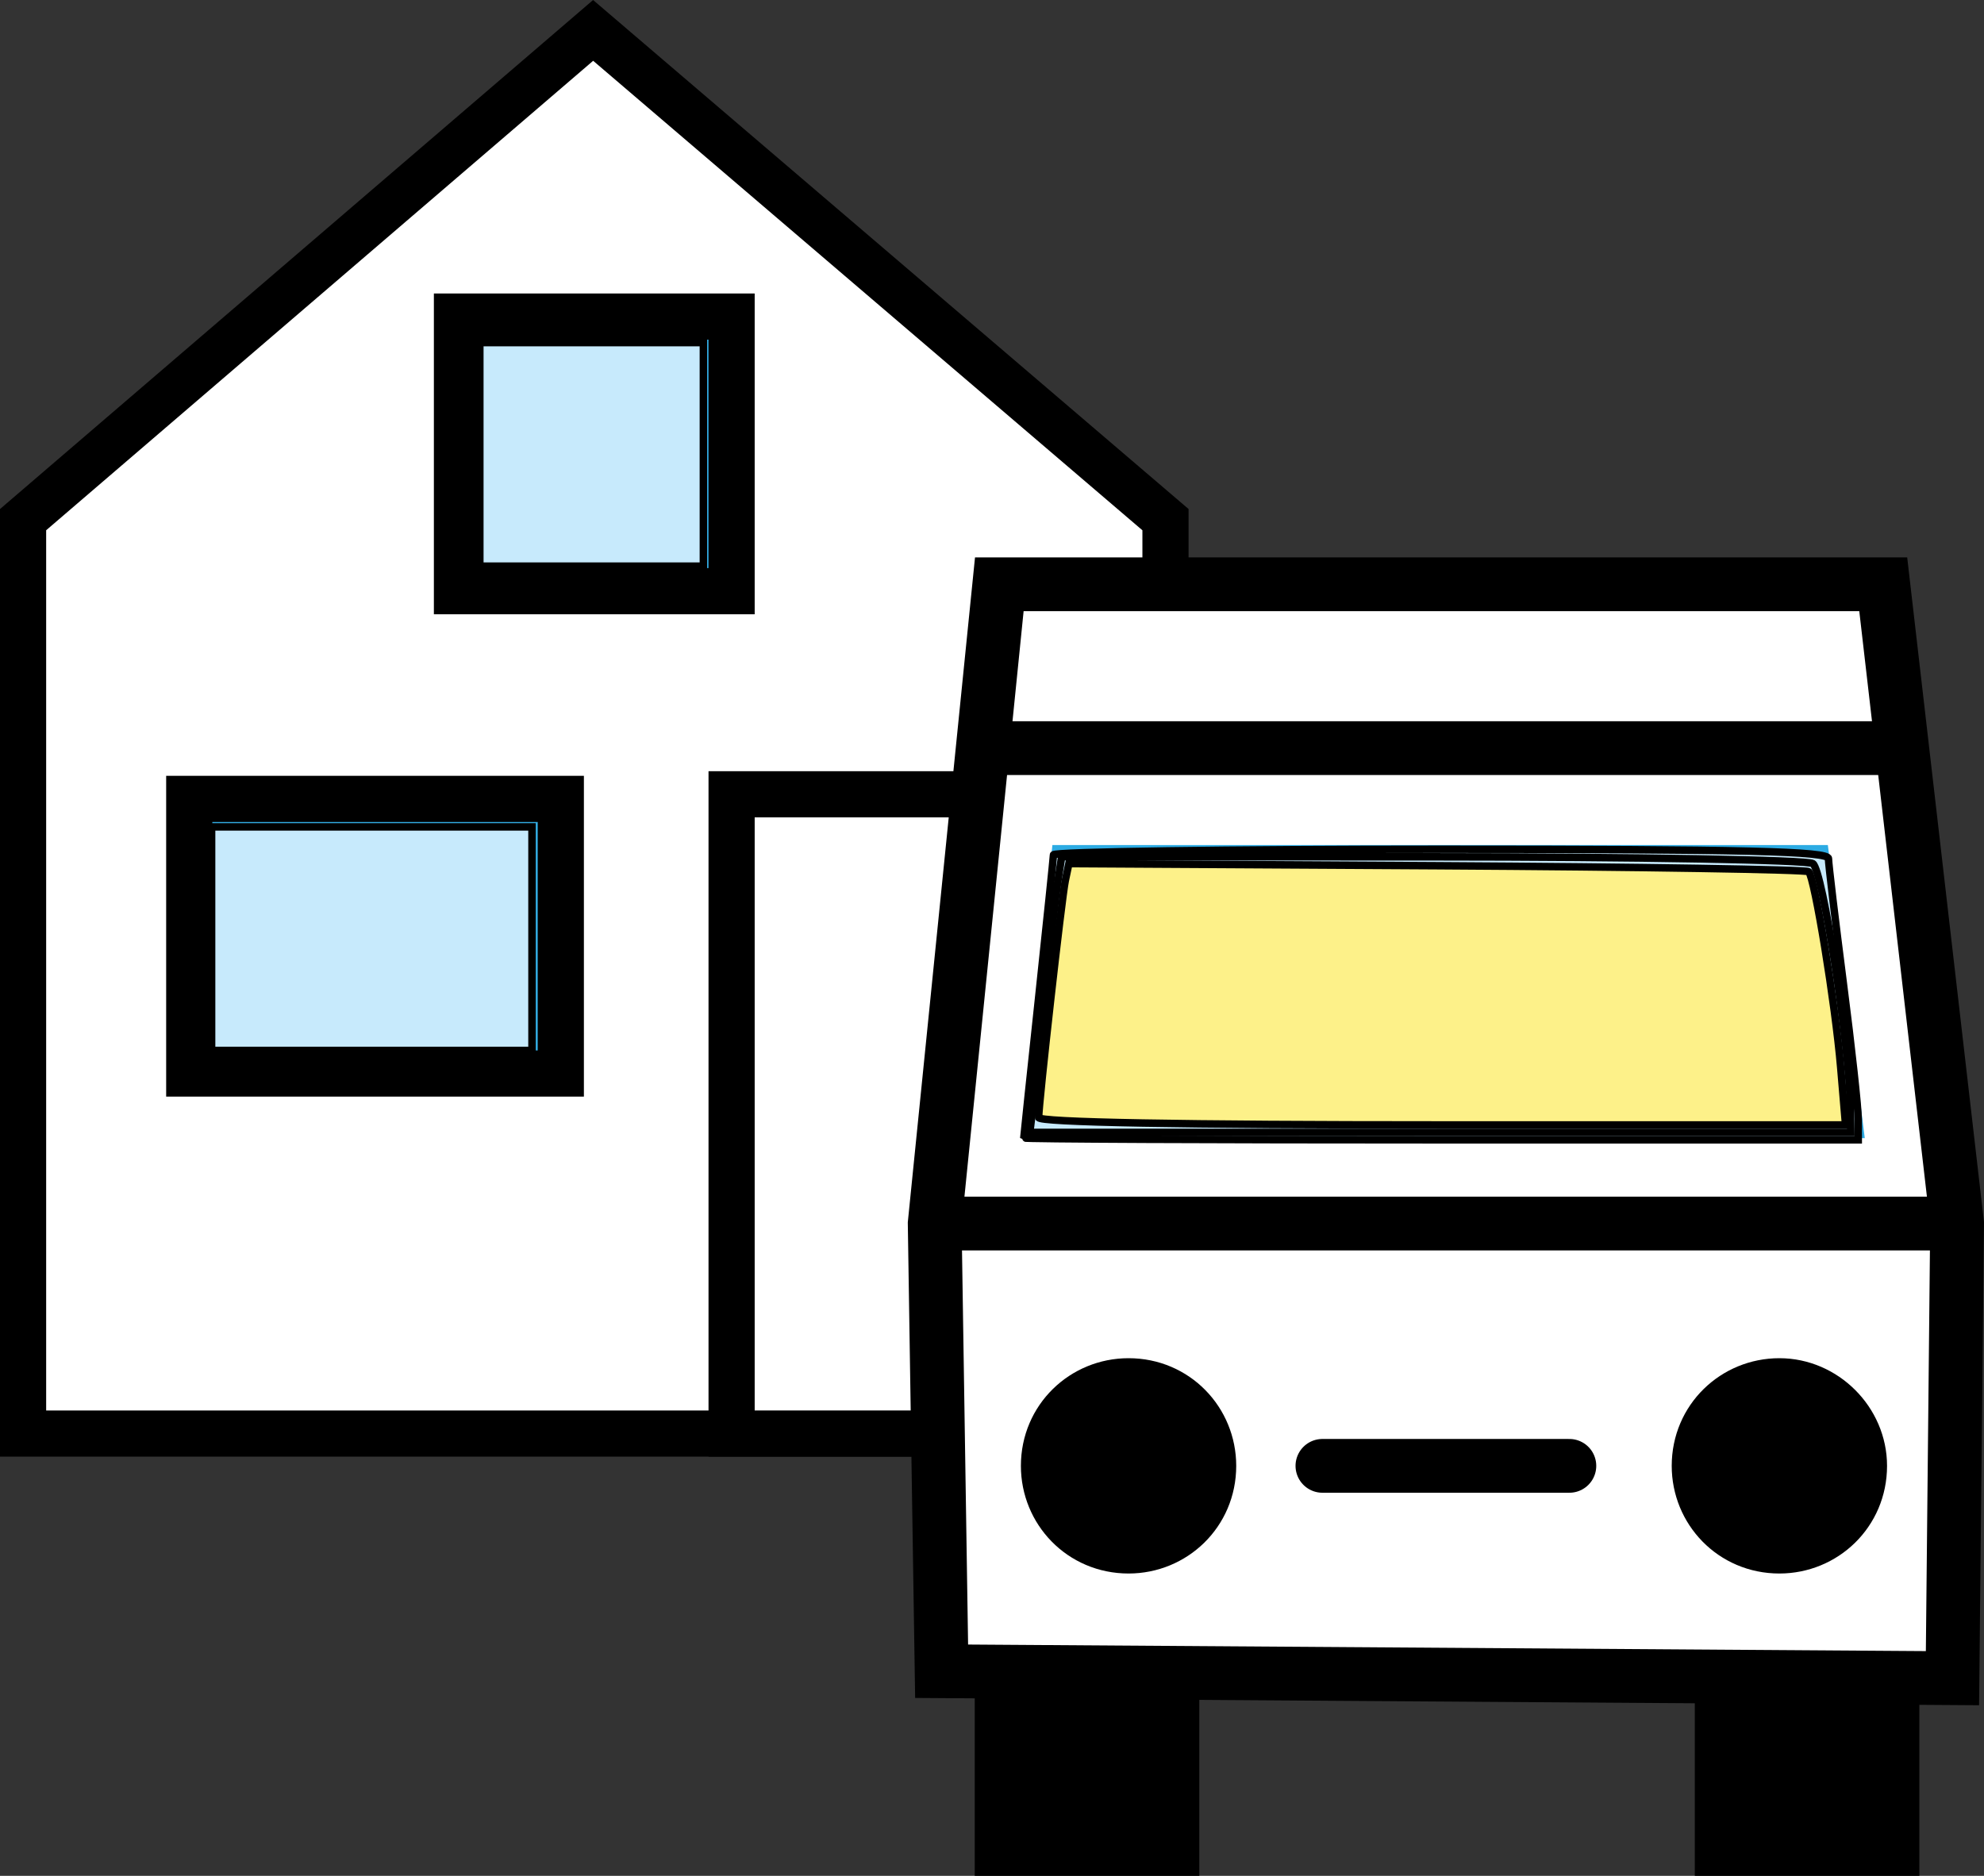 <?xml version="1.0" encoding="UTF-8" standalone="no"?>
<!-- Generator: Adobe Illustrator 22.1.0, SVG Export Plug-In . SVG Version: 6.00 Build 0)  -->

<svg
   xmlns:dc="http://purl.org/dc/elements/1.1/"
   xmlns:cc="http://creativecommons.org/ns#"
   xmlns:rdf="http://www.w3.org/1999/02/22-rdf-syntax-ns#"
   xmlns:svg="http://www.w3.org/2000/svg"
   xmlns="http://www.w3.org/2000/svg"
   xmlns:sodipodi="http://sodipodi.sourceforge.net/DTD/sodipodi-0.dtd"
   xmlns:inkscape="http://www.inkscape.org/namespaces/inkscape"
   version="1.1"
   id="Laag_1"
   x="0px"
   y="0px"
   viewBox="0 0 85.966 81.282"
   xml:space="preserve"
   sodipodi:docname="Wonen en vervoer.svg"
   width="45.245"
   height="42.78"
   inkscape:version="0.92.2 (5c3e80d, 2017-08-06)"><rect x="0" y="0" width="85.966" height="81.282" fill="#333333" stroke="none"/><defs
     id="defs45" /><sodipodi:namedview
     pagecolor="#ffffff"
     bordercolor="#666666"
     borderopacity="1"
     objecttolerance="10"
     gridtolerance="10"
     guidetolerance="10"
     inkscape:pageopacity="0"
     inkscape:pageshadow="2"
     inkscape:window-width="1280"
     inkscape:window-height="1001"
     id="namedview43"
     showgrid="false"
     scale-x="1.9"
     fit-margin-top="0"
     fit-margin-left="0"
     fit-margin-right="0"
     fit-margin-bottom="0"
     inkscape:zoom="6.1948506"
     inkscape:cx="44.65"
     inkscape:cy="-1.9231885"
     inkscape:window-x="1272"
     inkscape:window-y="-8"
     inkscape:window-maximized="1"
     inkscape:current-layer="Laag_1" /><style
     type="text/css"
     id="style2">
	.st0{fill:#FFFFFF;stroke:#000000;stroke-width:2;}
	.st1{fill:#32ABE2;stroke:#000000;stroke-width:2;}
	.st2{fill:#FFFFFF;stroke:#000000;stroke-width:2.33;}
	.st3{fill:#2DABE3;}
	.st4{stroke:#000000;stroke-width:2.33;}
	.st5{fill:none;stroke:#000000;stroke-width:2.33;stroke-linecap:round;}
</style><g
     id="g12"
     transform="translate(-4.2,-3.883)"><polygon
       class="st0"
       points="54.7,26.4 54.7,66 5.2,66 5.2,26.4 29.9,5.2 "
       id="polygon4"
       style="fill:#ffffff;stroke:#000000;stroke-width:2" /><rect
       x="35.9"
       y="38.3"
       class="st0"
       width="11.9"
       height="27.7"
       id="rect6"
       style="fill:#ffffff;stroke:#000000;stroke-width:2" /><rect
       x="12.4"
       y="38.5"
       class="st1"
       width="16.1"
       height="11.9"
       id="rect8"
       style="fill:#32abe2;stroke:#000000;stroke-width:2" /><rect
       x="24"
       y="17.6"
       class="st1"
       width="11.9"
       height="11.9"
       id="rect10"
       style="fill:#32abe2;stroke:#000000;stroke-width:2" /></g><g
     id="g40"
     transform="translate(-4.2,-3.883)"><g
       id="g36"><g
         id="g26"><g
           id="g24"><polygon
             class="st2"
             points="85.8,29.2 47.5,29.2 44.7,56.9 45,76.3 88.8,76.6 89,56.9 "
             id="polygon14"
             style="fill:#ffffff;stroke:#000000;stroke-width:2.33" /><line
             class="st2"
             x1="89"
             y1="56.9"
             x2="44.7"
             y2="56.9"
             id="line16"
             style="fill:#ffffff;stroke:#000000;stroke-width:2.33" /><line
             class="st2"
             x1="85.9"
             y1="36.3"
             x2="46.8"
             y2="36.3"
             id="line18"
             style="fill:#ffffff;stroke:#000000;stroke-width:2.33" /><g
             id="g22"><polygon
               class="st3"
               points="49.8,40.5 83.4,40.5 85,53.2 48.5,53.2 "
               id="polygon20"
               style="fill:#2dabe3" /></g></g></g><rect
         x="78.8"
         y="77.1"
         class="st4"
         width="7.4"
         height="6.9"
         id="rect28"
         style="stroke:#000000;stroke-width:2.33" /><path
         class="st4"
         d="m 56.6,67.4 c 0,2 -1.6,3.5 -3.5,3.5 -2,0 -3.5,-1.6 -3.5,-3.5 0,-2 1.6,-3.5 3.5,-3.5 2,0 3.5,1.6 3.5,3.5 z"
         id="path30"
         inkscape:connector-curvature="0"
         style="stroke:#000000;stroke-width:2.33" /><path
         class="st4"
         d="m 84.8,67.4 c 0,2 -1.6,3.5 -3.5,3.5 -2,0 -3.5,-1.6 -3.5,-3.5 0,-2 1.6,-3.5 3.5,-3.5 1.9,0 3.5,1.6 3.5,3.5 z"
         id="path32"
         inkscape:connector-curvature="0"
         style="stroke:#000000;stroke-width:2.33" /><rect
         x="47.6"
         y="77.1"
         class="st4"
         width="7.4"
         height="6.9"
         id="rect34"
         style="stroke:#000000;stroke-width:2.33" /></g><line
       class="st5"
       x1="61.5"
       y1="67.4"
       x2="72.2"
       y2="67.4"
       id="line38"
       style="fill:none;stroke:#000000;stroke-width:2.33;stroke-linecap:round" /></g><path
     style="fill:#c7eafc;fill-opacity:1;fill-rule:evenodd;stroke:#000000;stroke-width:0.323;stroke-opacity:1"
     d="m 9.169,40.673 v -4.843 h 6.941 6.941 v 4.843 4.843 H 16.11 9.169 Z"
     id="path55"
     inkscape:connector-curvature="0" /><path
     style="fill:#c7eafc;fill-opacity:1;fill-rule:evenodd;stroke:#000000;stroke-width:0.323;stroke-opacity:1"
     d="m 20.791,19.688 v -4.843 h 4.843 4.843 v 4.843 4.843 H 25.634 20.791 Z"
     id="path57"
     inkscape:connector-curvature="0" /><path
     style="fill:#c7eafc;fill-opacity:1;fill-rule:evenodd;stroke:#000000;stroke-width:0.323;stroke-opacity:1"
     d="m 44.36,49.309 c 4.54e-4,-0.044 0.289,-2.768 0.641,-6.053 0.352,-3.285 0.642,-6.082 0.645,-6.215 0.003,-0.133 7.56,-0.242 16.793,-0.242 13.215,0 16.788,0.086 16.788,0.404 1.98e-4,0.222 0.291,2.655 0.645,5.408 0.355,2.752 0.645,5.404 0.645,5.892 l 3.66e-4,0.888 H 62.439 c -9.944,0 -18.079,-0.036 -18.079,-0.081 z"
     id="path59"
     inkscape:connector-curvature="0" /><path
     style="fill:#c7eafc;fill-opacity:1;fill-rule:evenodd;stroke:#000000;stroke-width:0.323;stroke-opacity:1"
     d="m 44.809,47.533 c 0.103,-0.843 0.34,-3.059 0.526,-4.923 0.186,-1.864 0.413,-3.862 0.503,-4.439 l 0.164,-1.049 16.047,0.005 c 8.826,0.003 16.251,0.134 16.5,0.292 0.425,0.269 1.588,7.831 1.63,10.6 l 0.016,1.049 H 62.409 44.622 Z"
     id="path61"
     inkscape:connector-curvature="0" /><path
     style="fill:#fdf189;fill-opacity:1;fill-rule:evenodd;stroke:#000000;stroke-width:0.323;stroke-opacity:1"
     d="m 45.005,48.425 c 0,-0.634 1.001,-9.545 1.154,-10.266 l 0.156,-0.738 15.945,0.092 c 8.77,0.051 16.019,0.167 16.11,0.257 0.259,0.259 1.155,5.742 1.387,8.487 l 0.21,2.487 H 62.486 c -11.308,0 -17.481,-0.113 -17.481,-0.319 z"
     id="path63"
     inkscape:connector-curvature="0" /></svg>